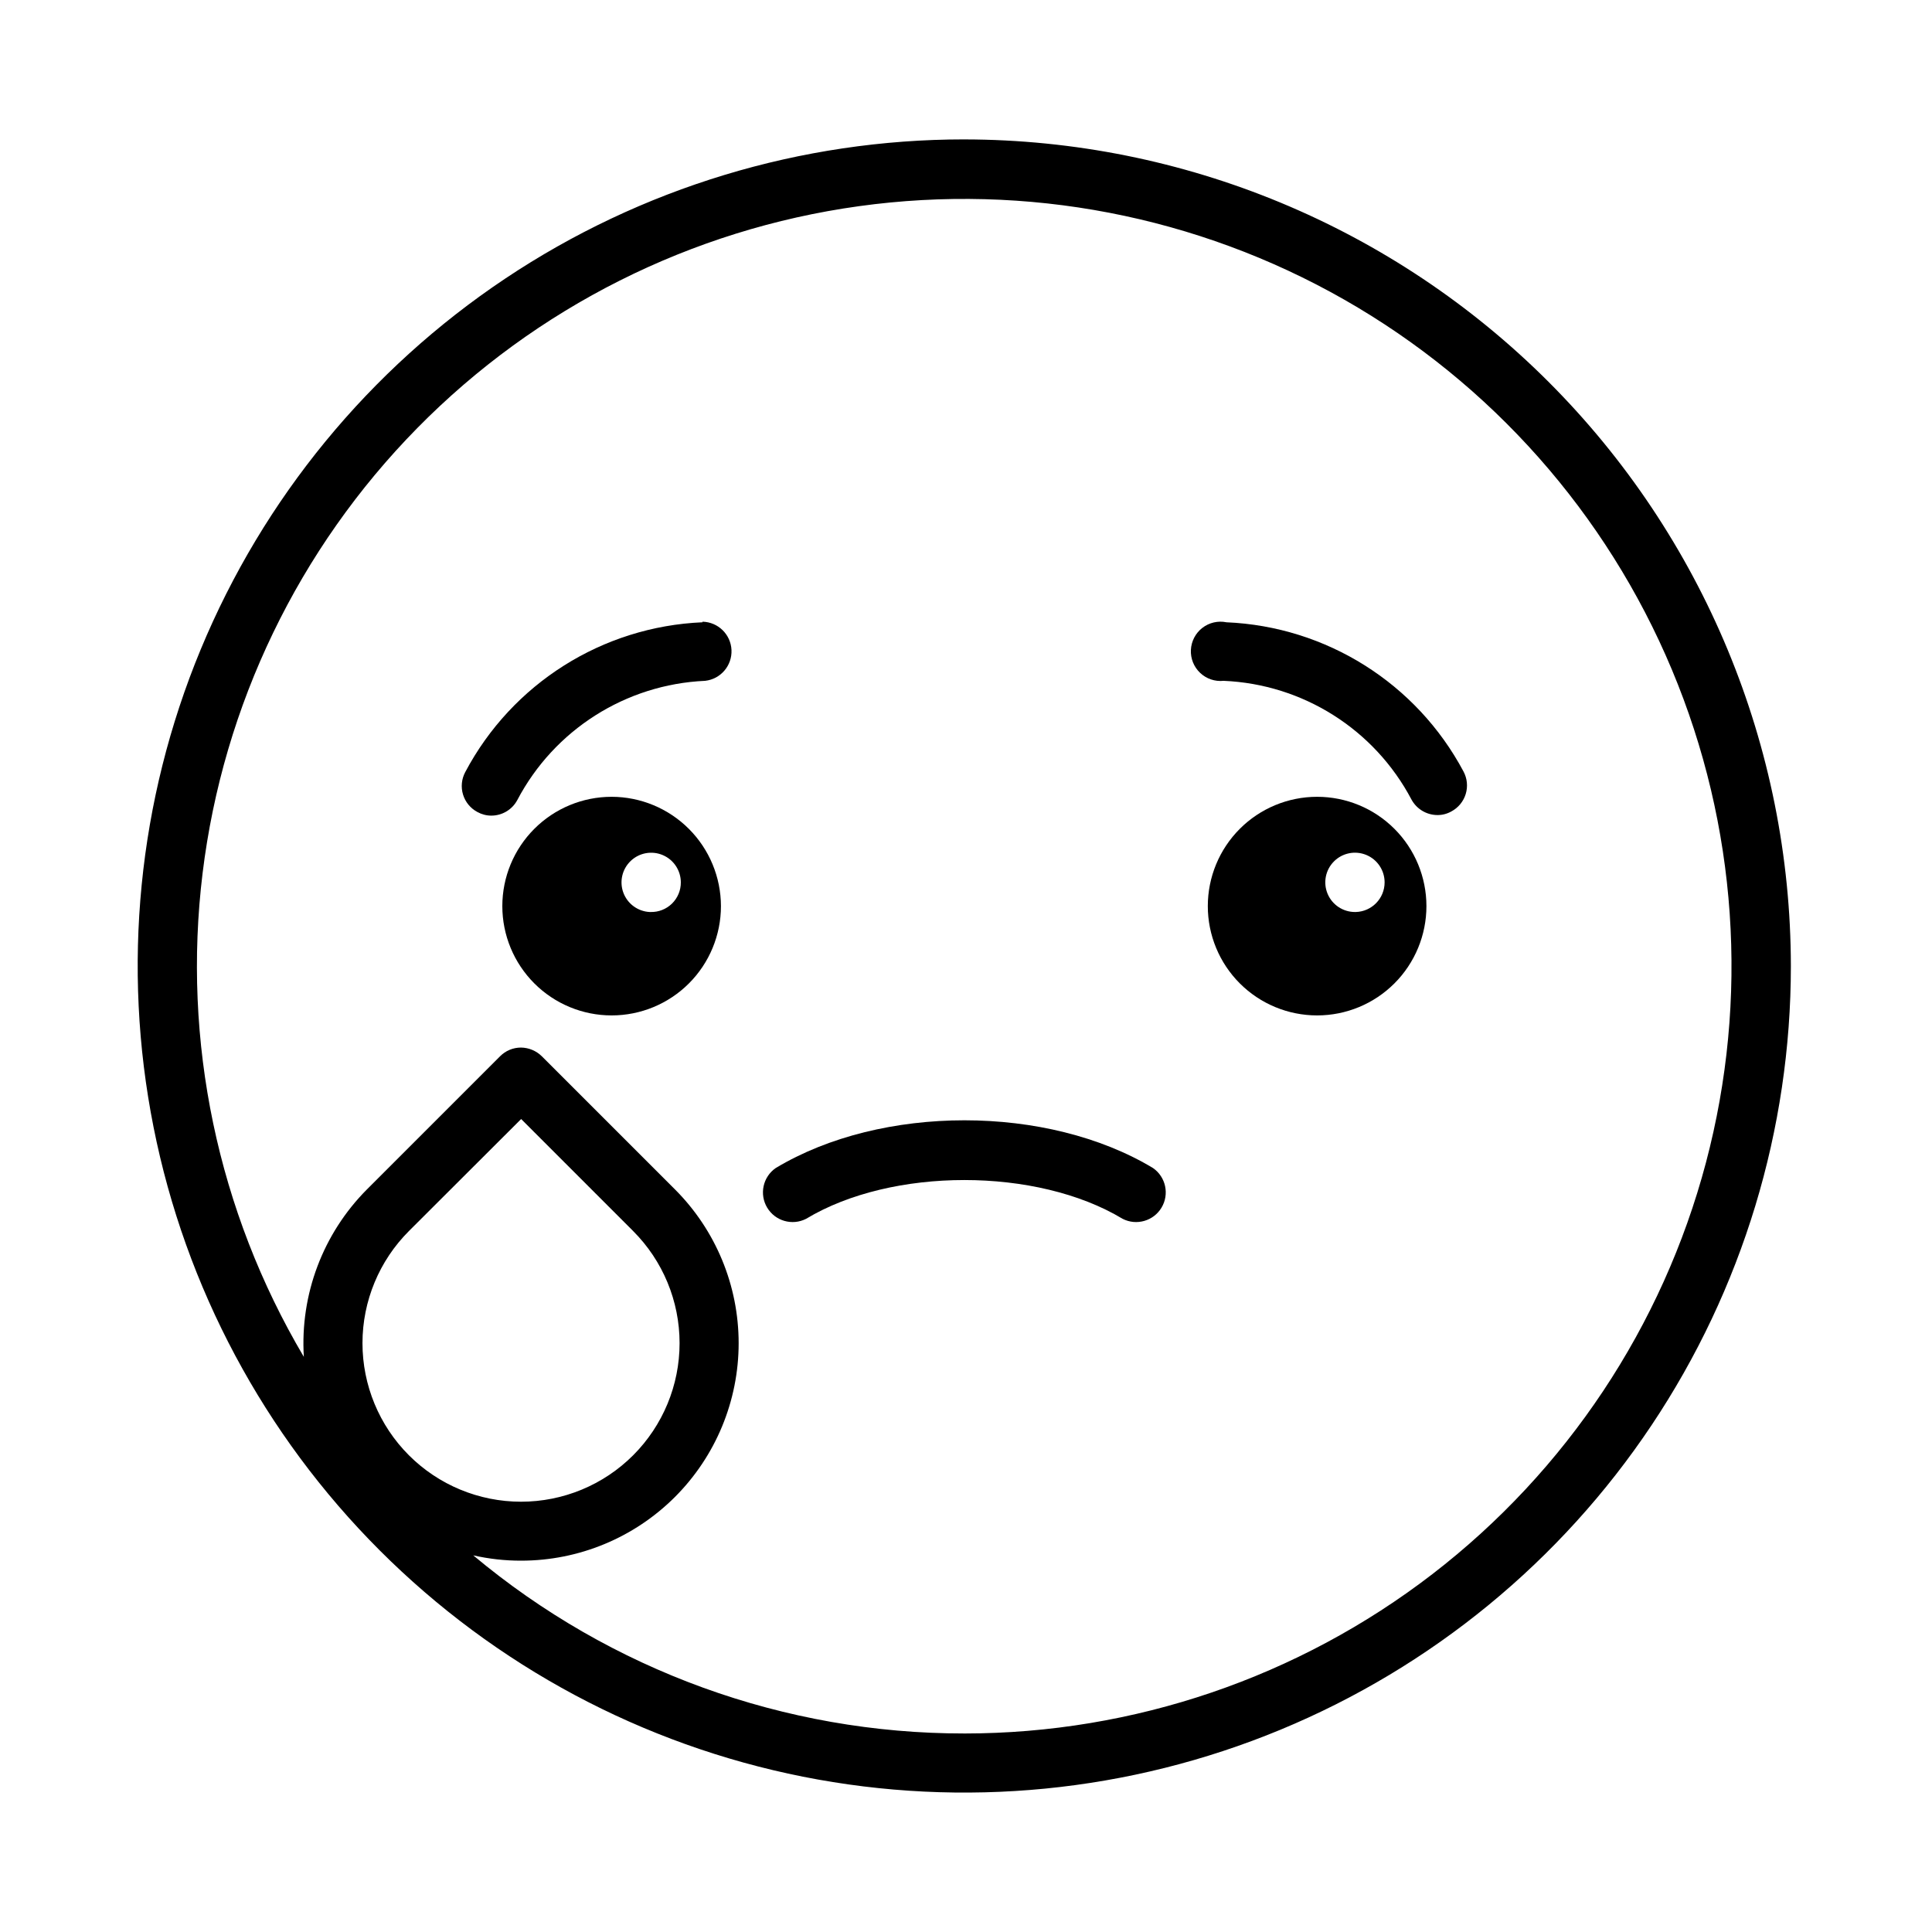 <?xml version="1.0" encoding="UTF-8"?>
<!-- Uploaded to: SVG Repo, www.svgrepo.com, Generator: SVG Repo Mixer Tools -->
<svg fill="#000000" width="800px" height="800px" version="1.1" viewBox="144 144 512 512" xmlns="http://www.w3.org/2000/svg">
 <g>
  <path d="m399.59 603.39c-47.59 0.043-93.68-16.668-130.18-47.207 4.168 0.945 8.426 1.422 12.695 1.41 15.289 0.004 29.949-6.07 40.762-16.879 10.809-10.809 16.883-25.469 16.883-40.758s-6.074-29.949-16.883-40.758l-35.266-35.266h-0.004c-1.477-1.461-3.465-2.293-5.539-2.316-2.086 0-4.078 0.836-5.543 2.316l-35.266 35.266c-11.672 11.719-17.762 27.879-16.727 44.387-22.84-38.602-32.273-83.672-26.832-128.19 5.438-44.52 25.445-85.992 56.902-117.96s72.605-52.641 117.03-58.793c44.426-6.156 89.641 2.551 128.61 24.762 38.965 22.215 69.492 56.684 86.828 98.051 17.34 41.363 20.512 87.301 9.031 130.66-11.484 43.355-36.98 81.699-72.516 109.06-35.539 27.359-79.129 42.203-123.98 42.219zm-147.21-133.16 29.727-29.676 29.676 29.676h-0.004c7.883 7.879 12.316 18.566 12.316 29.711 0.004 11.145-4.422 21.836-12.301 29.719-7.879 7.883-18.57 12.309-29.715 12.309s-21.836-4.426-29.715-12.309c-7.879-7.883-12.305-18.574-12.305-29.719 0.004-11.145 4.438-21.832 12.32-29.711zm147.21-289.29c-43.324-0.008-85.684 12.828-121.71 36.895-36.027 24.062-64.113 58.273-80.699 98.297-16.59 40.027-20.934 84.074-12.488 126.57 8.445 42.496 29.305 81.531 59.941 112.17 30.633 30.641 69.664 51.512 112.16 59.969 42.496 8.453 86.543 4.121 126.57-12.457s74.246-44.656 98.316-80.684c24.074-36.023 36.922-78.379 36.922-121.7-0.066-58.07-23.16-113.74-64.215-154.8-41.059-41.066-96.723-64.172-154.79-64.254z"/>
  <path d="m330.17 308.91c-26.52 1.133-50.453 16.242-62.875 39.699-0.98 1.832-1.191 3.977-0.586 5.961 0.605 1.984 1.977 3.648 3.809 4.621 1.125 0.625 2.391 0.957 3.68 0.957 2.887 0.004 5.539-1.586 6.898-4.133 9.797-18.629 28.75-30.656 49.777-31.59 4.113-0.457 7.164-4.027 6.981-8.164-0.188-4.133-3.547-7.414-7.684-7.504z"/>
  <path d="m469.02 308.91c-2.246-0.461-4.582 0.086-6.394 1.492-1.809 1.406-2.914 3.535-3.027 5.824-0.113 2.293 0.781 4.516 2.449 6.094 1.664 1.574 3.938 2.344 6.219 2.106 21 0.883 39.957 12.852 49.777 31.438 1.367 2.539 4.016 4.125 6.898 4.133 1.289 0.008 2.559-0.324 3.68-0.957 1.832-0.973 3.203-2.637 3.809-4.621 0.605-1.984 0.395-4.129-0.586-5.961-12.453-23.383-36.355-38.426-62.824-39.547z"/>
  <path d="m449.57 453.55c-28.012-16.879-71.945-16.879-100.01 0-3.391 2.359-4.375 6.945-2.25 10.488s6.629 4.84 10.312 2.961c22.723-13.703 61.164-13.703 83.883 0 3.684 1.879 8.188 0.582 10.312-2.961s1.141-8.129-2.25-10.488z"/>
  <path d="m306.09 355.16c-7.684 0-15.055 3.051-20.484 8.484-5.434 5.434-8.484 12.801-8.484 20.484s3.051 15.051 8.484 20.484c5.43 5.434 12.801 8.484 20.484 8.484s15.051-3.051 20.484-8.484c5.43-5.434 8.484-12.801 8.484-20.484-0.016-7.68-3.07-15.039-8.5-20.469-5.43-5.43-12.793-8.488-20.469-8.5zm10.078 30.531h-0.004c-3.137-0.164-5.875-2.176-6.969-5.121-1.09-2.945-0.32-6.258 1.957-8.422 2.273-2.168 5.621-2.769 8.508-1.531 2.887 1.234 4.762 4.074 4.766 7.215 0.016 2.113-0.828 4.144-2.34 5.625-1.508 1.48-3.555 2.289-5.668 2.234z"/>
  <path d="m493.05 355.16c-7.684 0-15.051 3.051-20.484 8.484-5.43 5.434-8.484 12.801-8.484 20.484s3.055 15.051 8.484 20.484c5.434 5.434 12.801 8.484 20.484 8.484 7.684 0 15.055-3.051 20.484-8.484 5.434-5.434 8.484-12.801 8.484-20.484s-3.051-15.051-8.484-20.484c-5.43-5.434-12.801-8.484-20.484-8.484zm10.078 30.531c-3.184 0.02-6.066-1.883-7.297-4.816-1.234-2.938-0.574-6.324 1.672-8.582 2.242-2.258 5.625-2.941 8.57-1.727 2.941 1.211 4.863 4.082 4.863 7.266 0 4.262-3.394 7.75-7.656 7.859z"/>
 </g>
</svg>